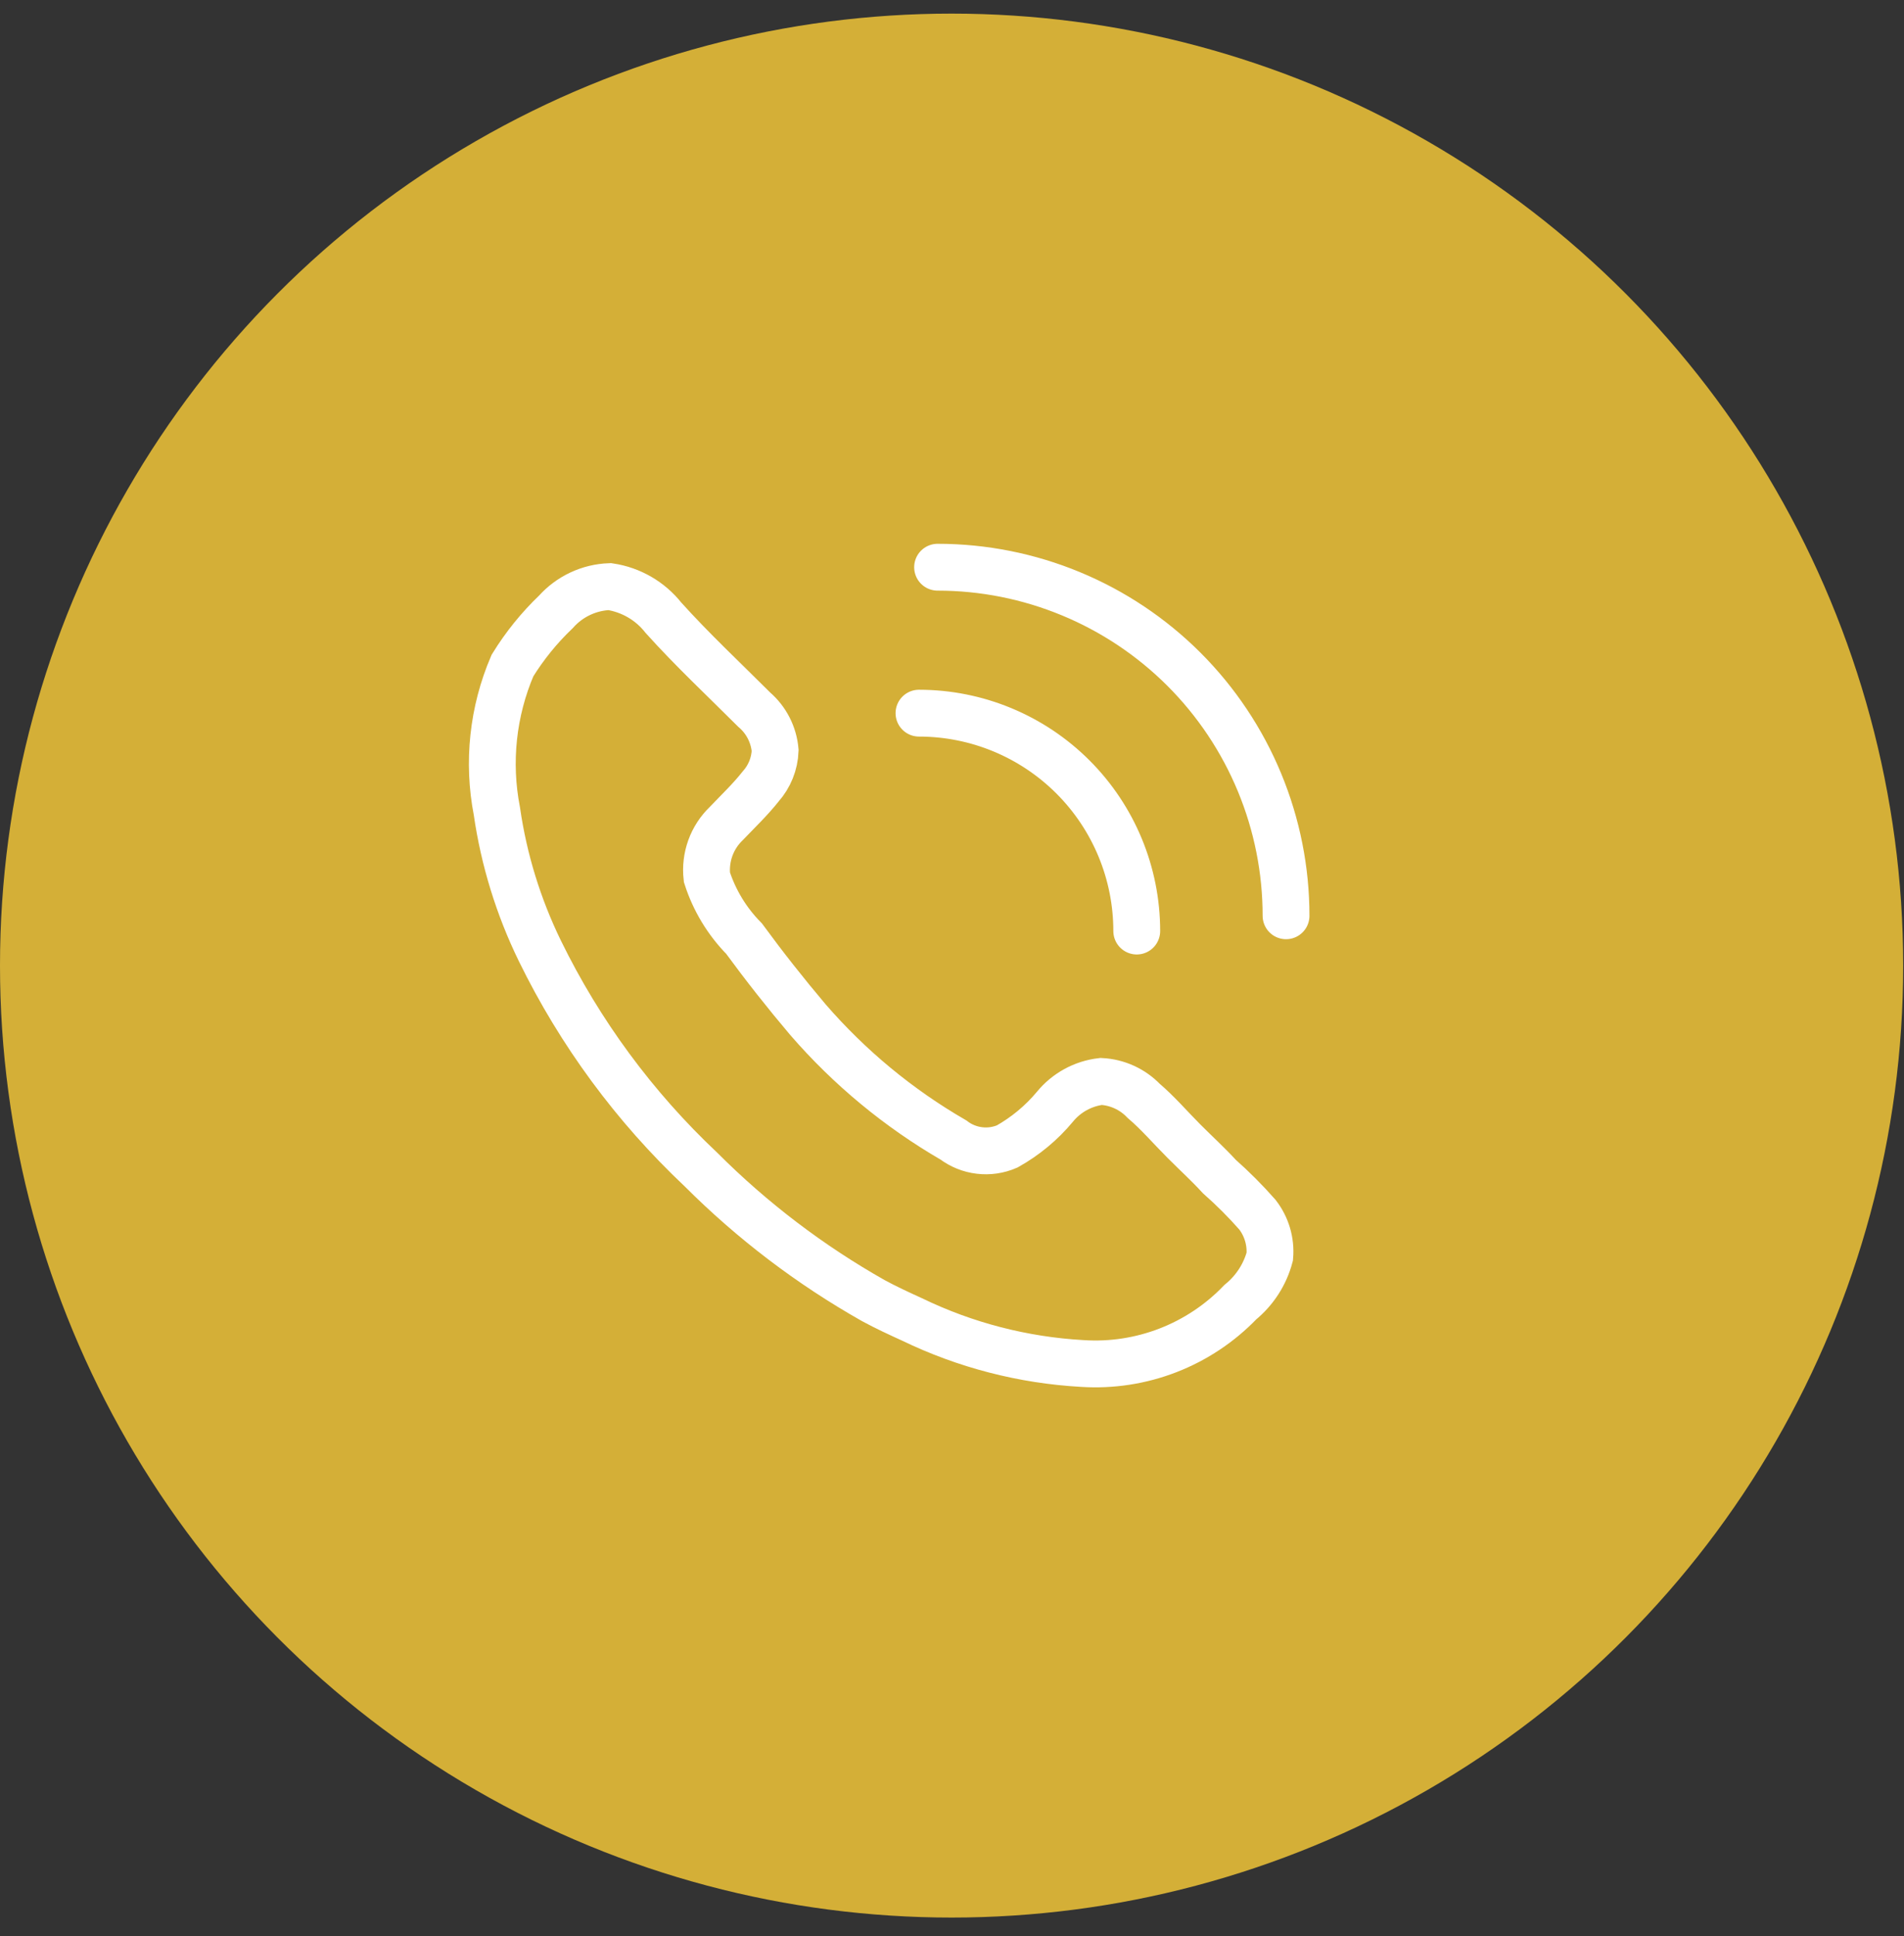 <svg width="61" height="62" viewBox="0 0 61 62" fill="none" xmlns="http://www.w3.org/2000/svg">
<rect x="0" y="0" width="61" height="62" fill="#333333" stroke="none"/>
<circle cx="30.487" cy="30.923" r="30.487" fill="#D4AF37"/>
<path d="M36.419 29.817C36.419 27.966 35.684 26.191 34.376 24.883C33.067 23.574 31.292 22.839 29.442 22.839M41.202 29.328C41.202 27.862 40.913 26.411 40.352 25.056C39.791 23.702 38.969 22.471 37.932 21.434C36.895 20.398 35.665 19.576 34.31 19.015C32.956 18.454 31.504 18.165 30.038 18.165M29.22 42.255C28.806 42.066 28.394 41.877 27.981 41.653C25.958 40.51 24.1 39.098 22.458 37.455C20.329 35.451 18.58 33.078 17.296 30.451C16.608 29.04 16.143 27.532 15.919 25.978C15.614 24.409 15.788 22.784 16.418 21.315C16.807 20.684 17.275 20.105 17.811 19.594C18.029 19.35 18.294 19.153 18.59 19.014C18.886 18.875 19.207 18.798 19.534 18.786C20.214 18.888 20.83 19.244 21.255 19.783C22.185 20.816 23.182 21.746 24.163 22.726C24.549 23.057 24.79 23.526 24.834 24.034C24.818 24.461 24.653 24.868 24.369 25.187C24.043 25.6 23.647 25.978 23.269 26.373C23.04 26.593 22.865 26.862 22.757 27.161C22.65 27.459 22.612 27.779 22.648 28.094C22.885 28.832 23.292 29.505 23.836 30.057C24.488 30.946 25.171 31.812 25.884 32.654C27.213 34.189 28.788 35.491 30.545 36.508C30.788 36.692 31.076 36.808 31.379 36.844C31.681 36.881 31.988 36.836 32.268 36.715C32.851 36.388 33.371 35.957 33.799 35.442C34.169 34.991 34.699 34.701 35.279 34.633C35.794 34.66 36.28 34.881 36.639 35.253C37.102 35.648 37.498 36.112 37.928 36.543C38.358 36.973 38.703 37.283 39.065 37.678C39.496 38.059 39.904 38.467 40.285 38.9C40.58 39.282 40.722 39.762 40.681 40.242C40.528 40.817 40.196 41.328 39.735 41.704C39.085 42.38 38.296 42.905 37.422 43.244C36.548 43.583 35.611 43.727 34.676 43.666C32.782 43.56 30.927 43.081 29.22 42.255Z" stroke="white" stroke-width="1.5" stroke-miterlimit="10" stroke-linecap="round"/>
</svg>
